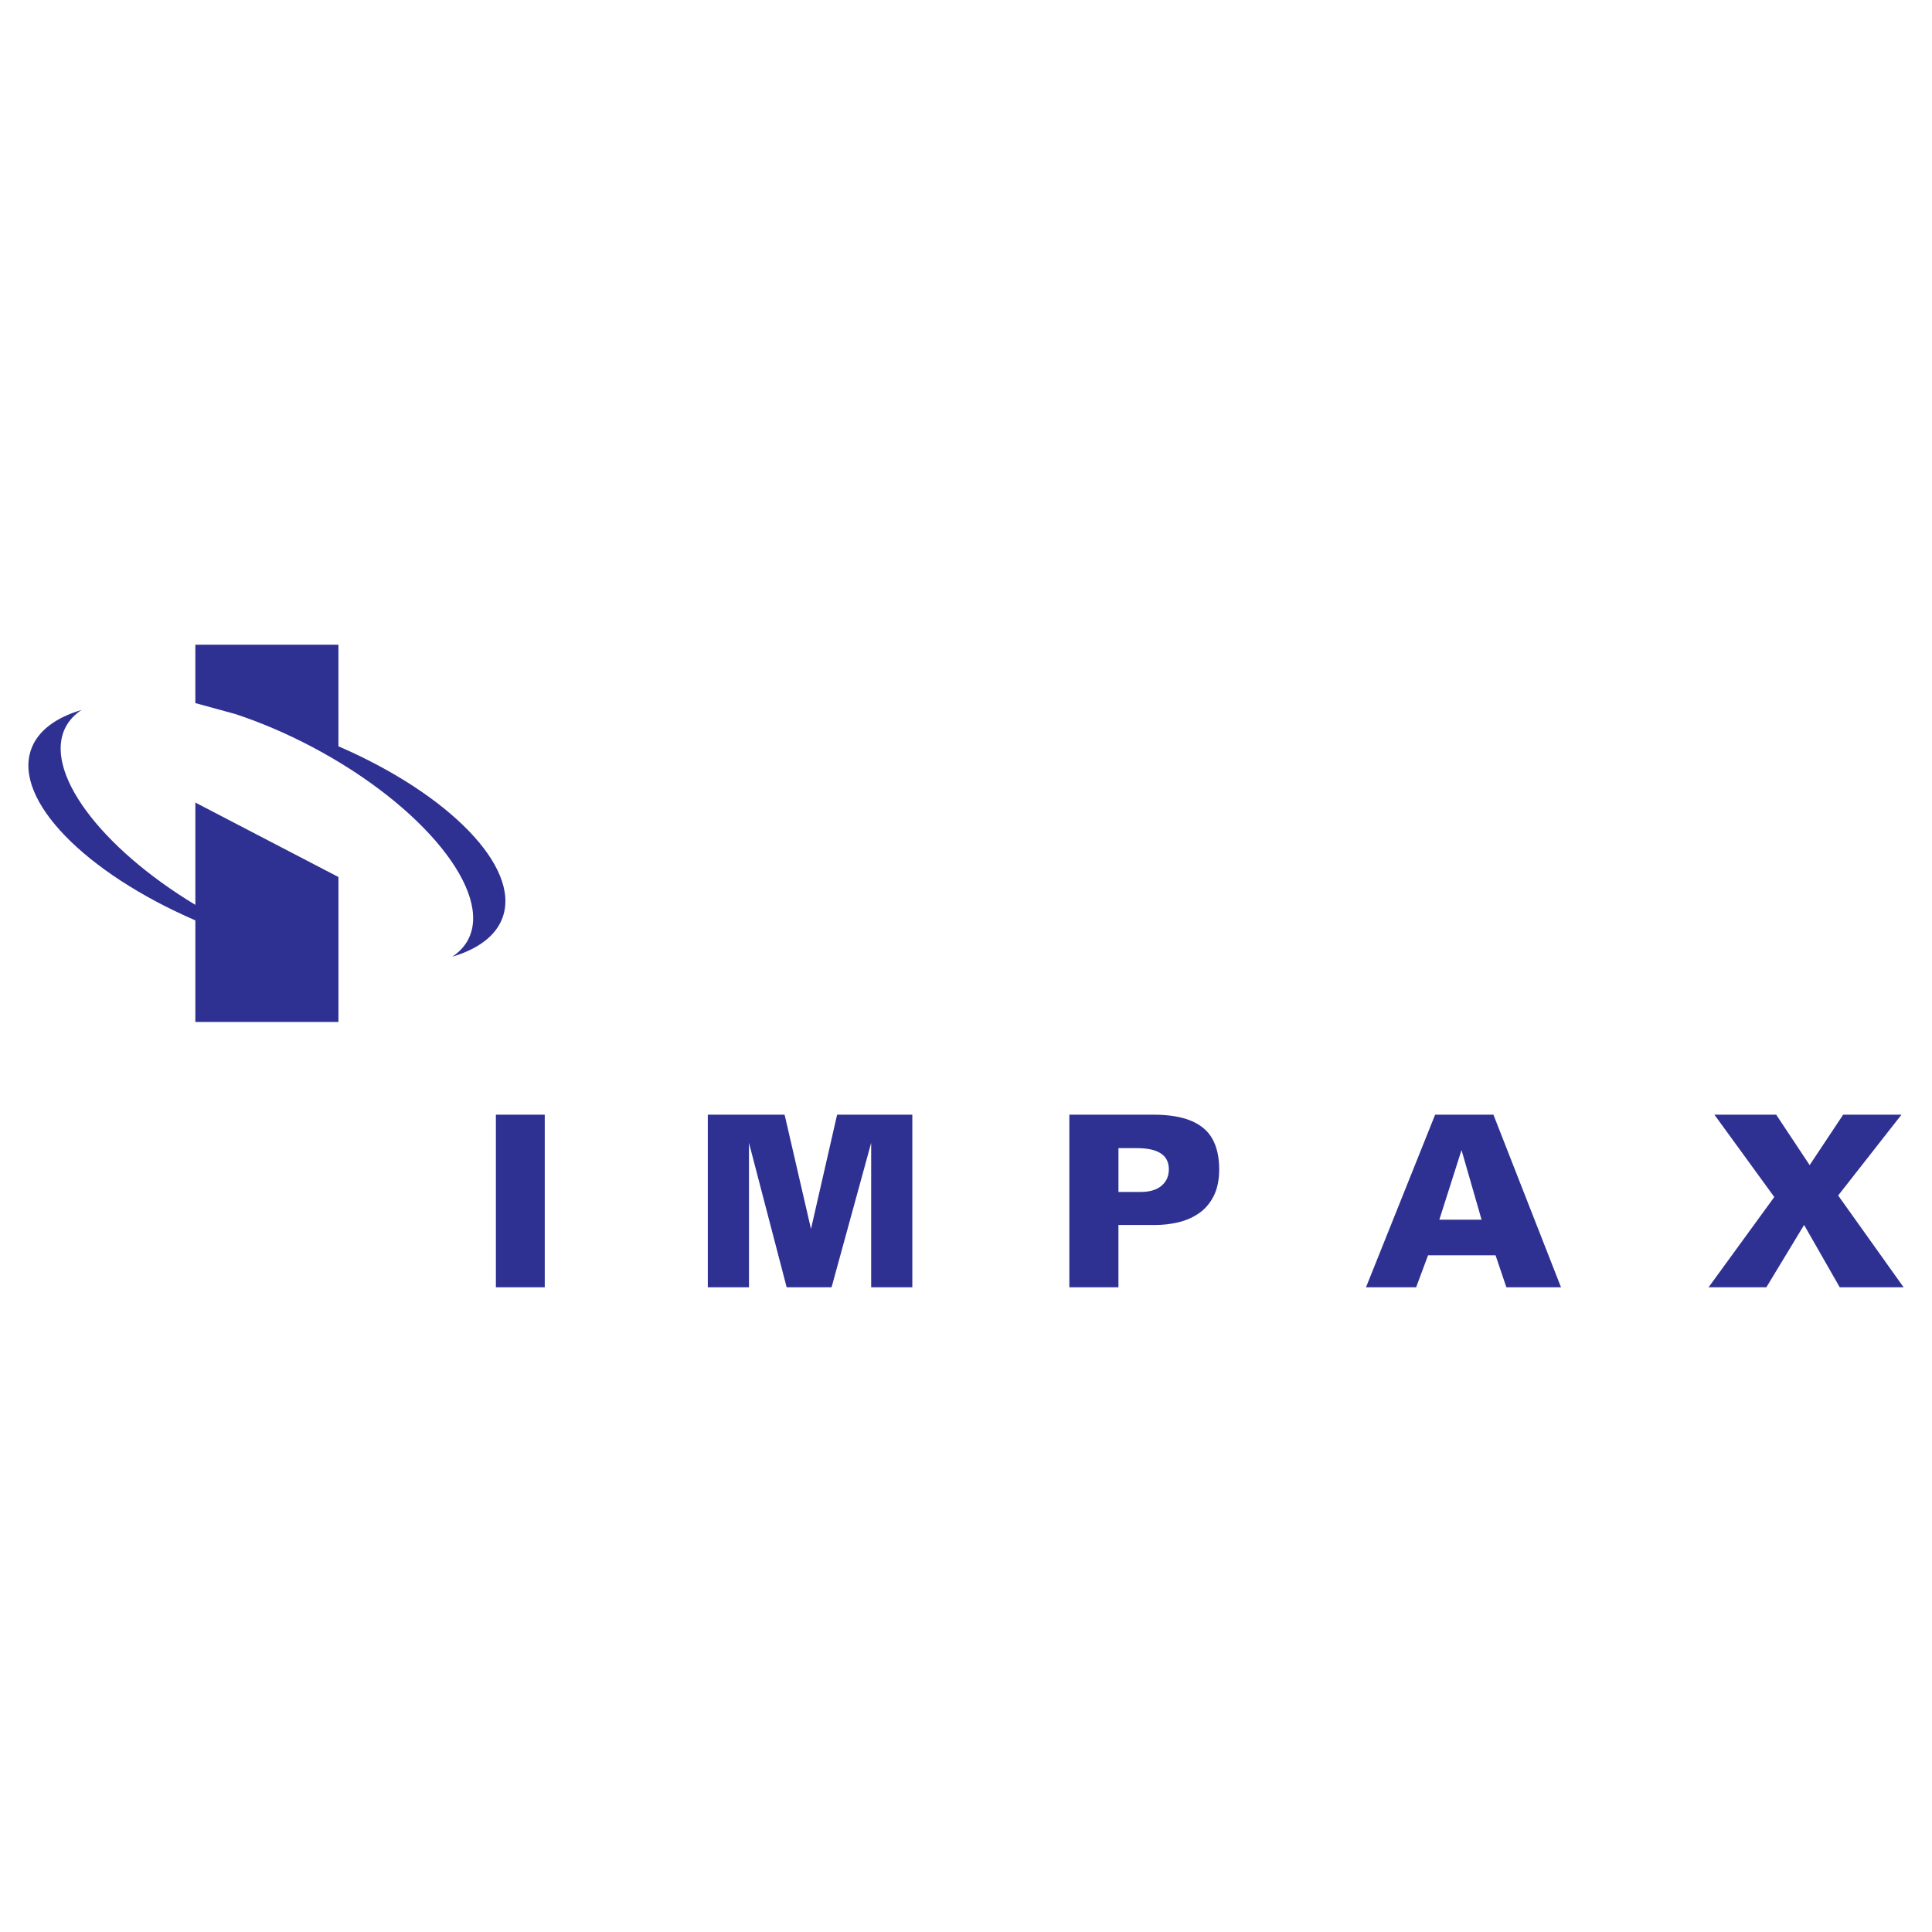 <?xml version="1.0" encoding="utf-8"?>
<!-- Generator: Adobe Illustrator 13.0.0, SVG Export Plug-In . SVG Version: 6.00 Build 14948)  -->
<!DOCTYPE svg PUBLIC "-//W3C//DTD SVG 1.0//EN" "http://www.w3.org/TR/2001/REC-SVG-20010904/DTD/svg10.dtd">
<svg version="1.0" id="Layer_1" xmlns="http://www.w3.org/2000/svg" xmlns:xlink="http://www.w3.org/1999/xlink" x="0px" y="0px"
	 width="192.756px" height="192.756px" viewBox="0 0 192.756 192.756" enable-background="new 0 0 192.756 192.756"
	 xml:space="preserve">
<g>
	<polygon fill-rule="evenodd" clip-rule="evenodd" fill="#FFFFFF" points="0,0 192.756,0 192.756,192.756 0,192.756 0,0 	"/>
	<path fill-rule="evenodd" clip-rule="evenodd" fill="#2E3192" d="M33.767,74.458c10.997,4.754,18.175,12.032,16.384,17.061
		c-0.659,1.852-2.455,3.169-5.035,3.934c0.685-0.449,1.221-1.01,1.58-1.688c2.508-4.737-4.462-13.373-15.515-19.223
		c-2.61-1.381-5.219-2.485-7.716-3.306l-3.976-1.088v-5.822h14.277V74.458L33.767,74.458z M33.767,87.501v14.458H19.49V91.825
		C8.494,87.07,1.315,79.794,3.106,74.765c0.66-1.852,2.456-3.169,5.035-3.935c-0.685,0.449-1.221,1.011-1.58,1.689
		C4.255,76.875,9.964,84.525,19.49,90.277V80.071L33.767,87.501L33.767,87.501z"/>
	<polygon fill-rule="evenodd" clip-rule="evenodd" fill="#2E3192" points="49.475,111.211 49.475,128.432 54.35,128.432 
		54.35,111.211 49.475,111.211 	"/>
	<polygon fill-rule="evenodd" clip-rule="evenodd" fill="#2E3192" points="70.618,111.211 70.618,128.432 74.726,128.432 
		74.726,114.025 78.486,128.432 82.966,128.432 86.916,114.025 86.916,128.432 91.023,128.432 91.023,111.211 83.519,111.211 
		80.913,122.613 78.28,111.211 70.618,111.211 	"/>
	<path fill-rule="evenodd" clip-rule="evenodd" fill="#2E3192" d="M106.689,111.211v17.221h4.898v-6.215h3.682
		c0.771,0,1.531-0.088,2.271-0.262c0.746-0.172,1.428-0.467,2.045-0.883c0.619-0.418,1.115-0.988,1.492-1.717
		c0.373-0.729,0.562-1.627,0.562-2.693c0-1.203-0.225-2.213-0.668-3.02c-0.447-0.807-1.158-1.412-2.137-1.82
		c-0.975-0.408-2.232-0.611-3.777-0.611H106.689L106.689,111.211z M111.588,114.551h1.848c2.119,0,3.18,0.703,3.18,2.107
		c0,0.688-0.244,1.236-0.732,1.645c-0.486,0.412-1.186,0.619-2.084,0.619h-2.211V114.551L111.588,114.551z"/>
	<path fill-rule="evenodd" clip-rule="evenodd" fill="#2E3192" d="M143.184,111.211l-6.898,17.221h5.002l1.189-3.191h6.736
		l1.078,3.191h5.451l-6.744-17.221H143.184L143.184,111.211z M147.816,121.686h-4.213l2.213-6.945L147.816,121.686L147.816,121.686z
		"/>
	<polygon fill-rule="evenodd" clip-rule="evenodd" fill="#2E3192" points="177.021,119.426 170.465,128.432 176.23,128.432 
		179.996,122.213 183.551,128.432 189.922,128.432 183.393,119.273 189.711,111.211 183.893,111.211 180.549,116.244 
		177.209,111.211 171.045,111.211 177.021,119.426 	"/>
</g>
</svg>
